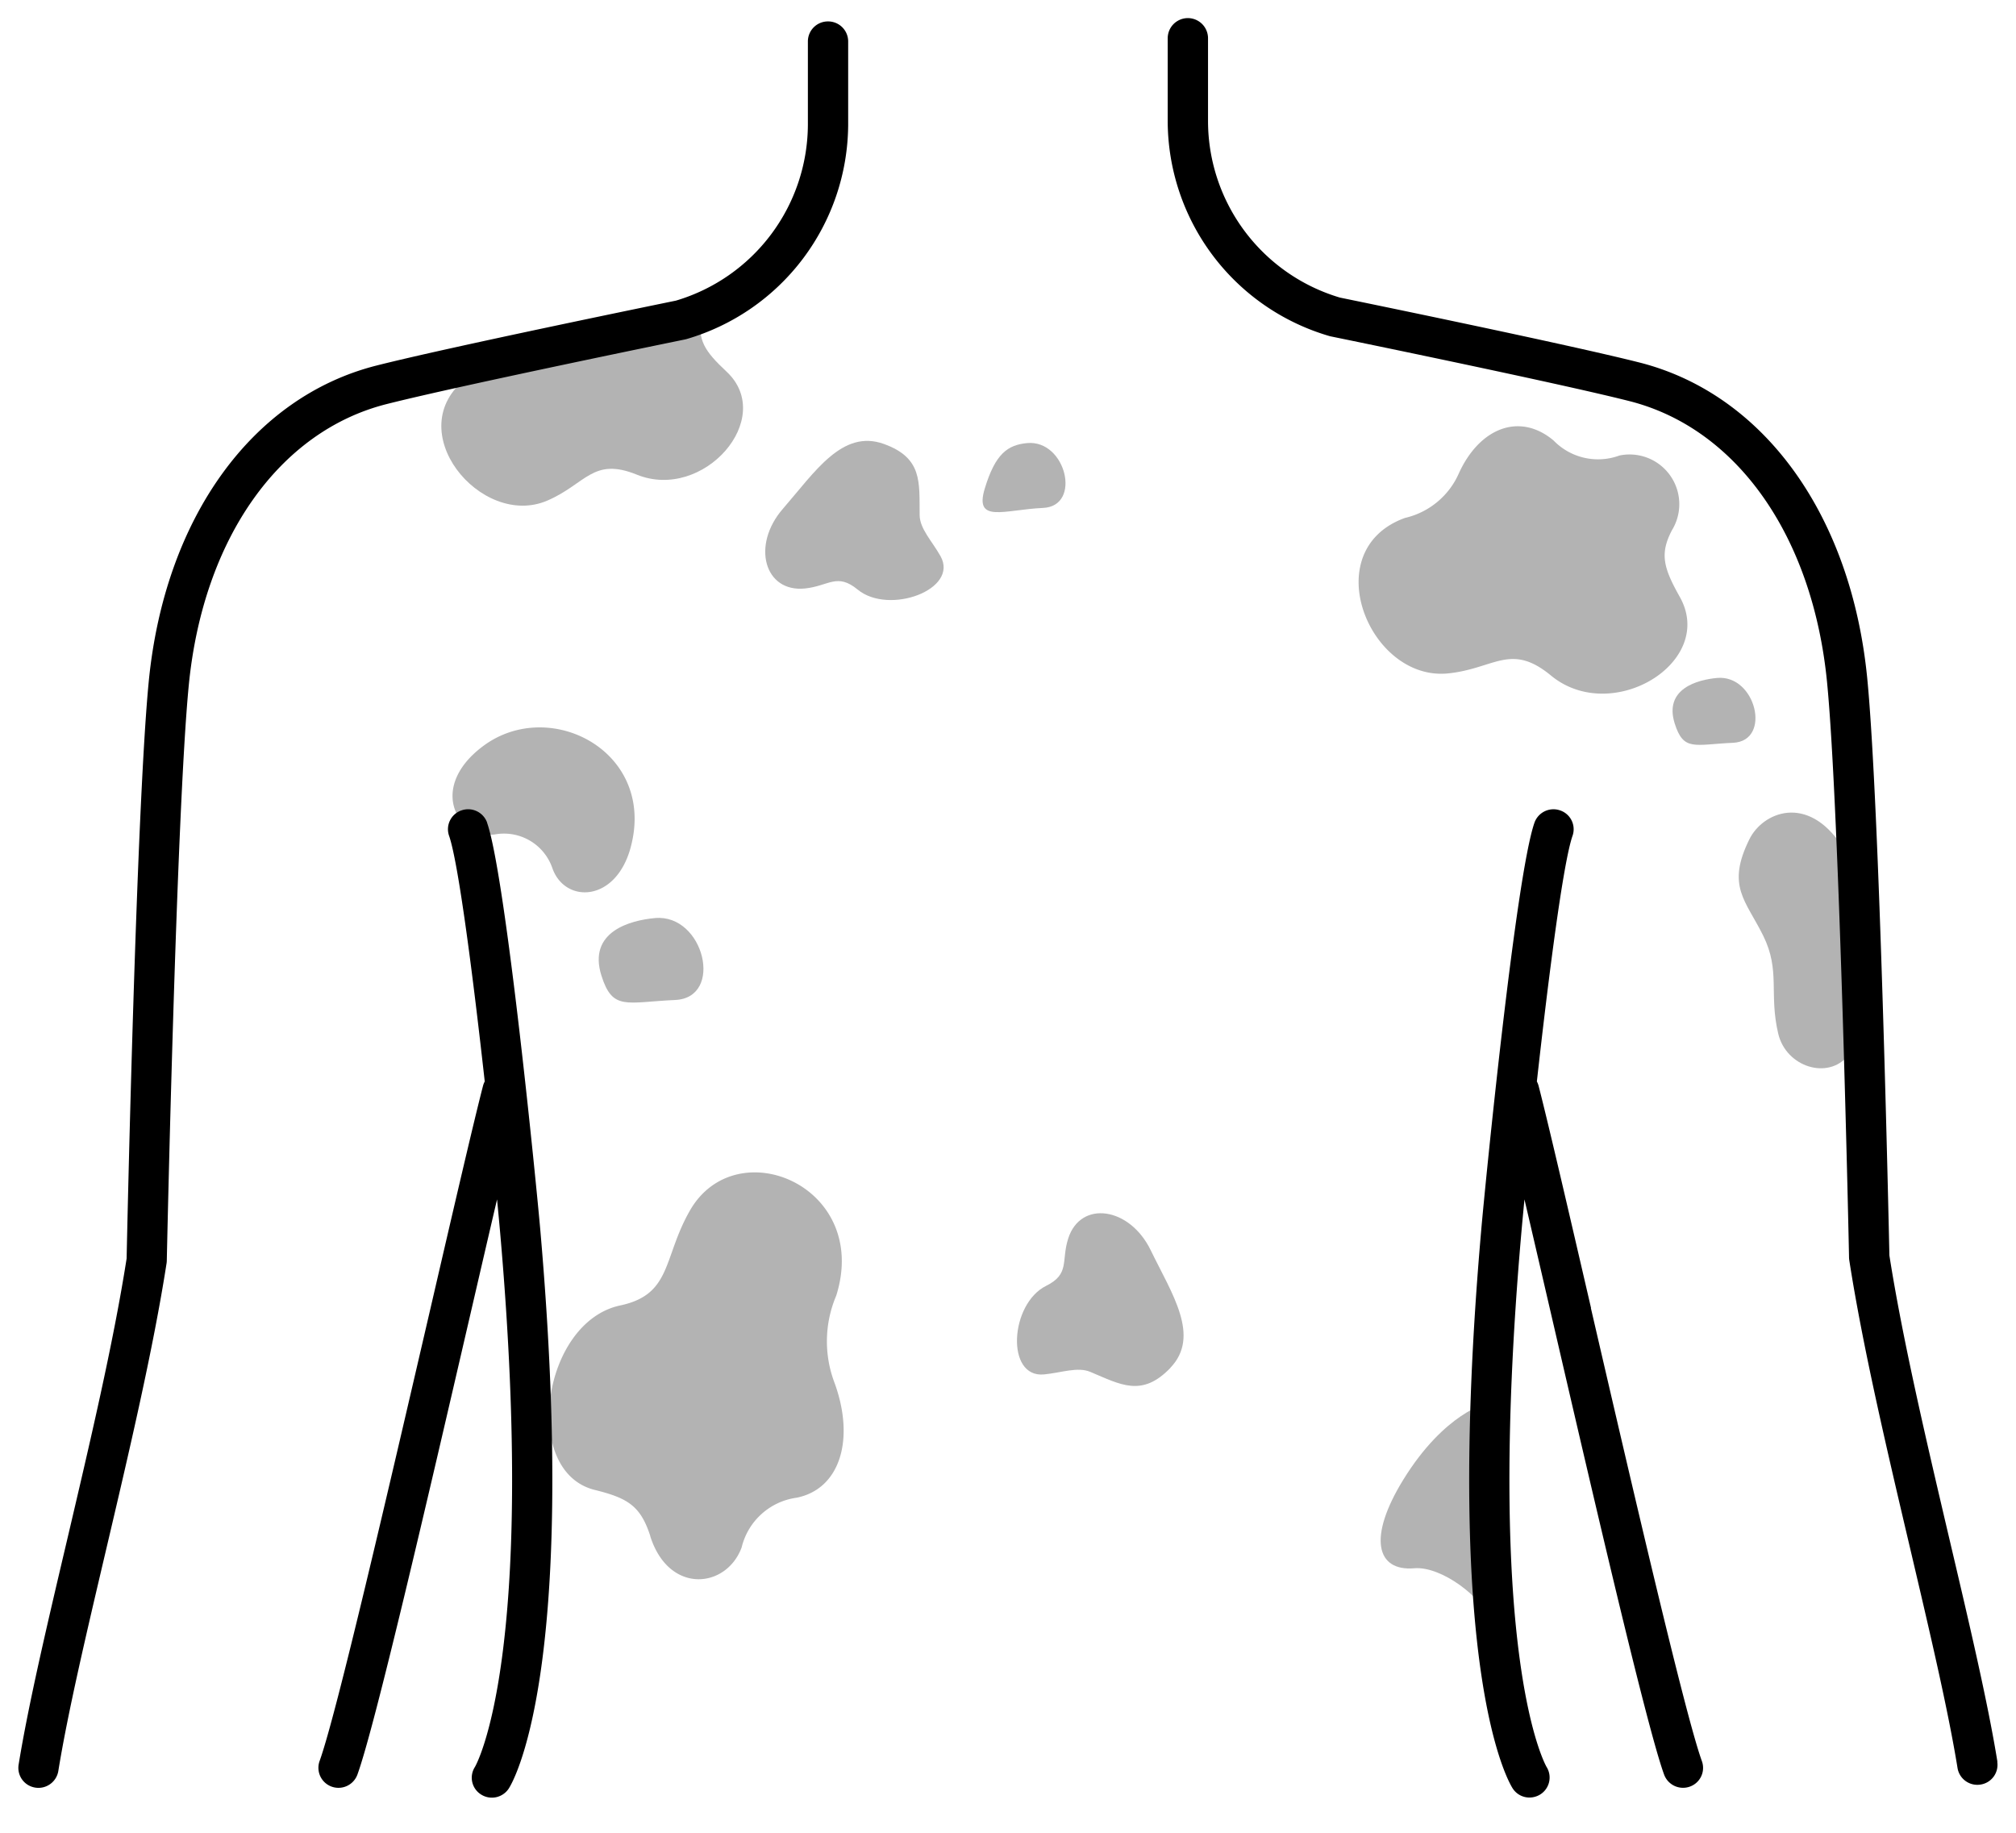 <svg xmlns="http://www.w3.org/2000/svg" xmlns:xlink="http://www.w3.org/1999/xlink" width="110" height="100" viewBox="0 0 110 100"><defs><clipPath id="a"><rect width="108" height="97.083" fill="none"/></clipPath></defs><g transform="translate(-654 -1438)"><rect width="110" height="100" transform="translate(654 1438)" fill="none"/><g transform="translate(655 1439)"><g clip-path="url(#a)"><path d="M133.7,41.5c-.673,1.292-.458,2.053.43,3.635,2,3.56-3.7,7.034-7.027,4.292-2.2-1.814-3.081-.378-5.613-.118-4.317.442-7.216-6.726-2.354-8.483a4.253,4.253,0,0,0,2.943-2.441c1.13-2.474,3.315-3.335,5.163-1.785a3.38,3.38,0,0,0,3.594.821A2.713,2.713,0,0,1,133.7,41.5" transform="translate(-43.475 -13.567)" fill="#b3b3b3" fill-rule="evenodd"/><path d="M51.7,121.212c-.534-1.675-1.253-2.089-3.039-2.532-4.021-1-2.883-9.157,1.393-10.064,2.829-.6,2.323-2.588,3.8-5.173,2.519-4.411,9.869-1.343,7.986,4.64a6.366,6.366,0,0,0-.1,4.734c1.128,3.06.337,5.806-2.06,6.289a3.585,3.585,0,0,0-3,2.712c-.829,2.247-3.969,2.581-4.985-.606" transform="translate(-17.213 -38.388)" fill="#b3b3b3" fill-rule="evenodd"/><path d="M71.455,37.28c2.124.765,1.93,2.1,1.951,3.885.008.745.684,1.425,1.138,2.235,1.025,1.824-2.815,3.23-4.519,1.826-1.127-.929-1.579-.194-2.876-.061-2.212.227-2.936-2.356-1.206-4.346,1.747-2.009,3.242-4.357,5.512-3.539" transform="translate(-24.227 -14.057)" fill="#b3b3b3" fill-rule="evenodd"/><path d="M95.255,113.382c-1.557,1.622-2.719.912-4.375.217-.692-.29-1.592.051-2.523.14-2.1.2-1.864-3.849.117-4.833,1.31-.651.81-1.356,1.205-2.586.675-2.1,3.354-1.724,4.5.642,1.161,2.389,2.735,4.685,1.071,6.419" transform="translate(-32.393 -39.748)" fill="#b3b3b3" fill-rule="evenodd"/><path d="M50.993,26.16c-.226,1.3.17,1.9,1.375,3.029,2.713,2.54-1.263,7.09-4.9,5.617-2.4-.974-2.771.508-4.889,1.418-3.614,1.553-8.1-3.866-4.38-6.7" transform="translate(-13.721 -9.908)" fill="#b3b3b3" fill-rule="evenodd"/><path d="M40.057,68.12a2.79,2.79,0,0,1,3.162,1.826c.675,1.944,3.455,1.9,4.273-1.114,1.416-5.226-4.39-8.25-8.034-5.548-3.005,2.228-1.472,5.015.6,4.836" transform="translate(-14.083 -23.587)" fill="#b3b3b3" fill-rule="evenodd"/><path d="M124.591,133.61c-.49-1.411-2.775-3.1-4.232-2.978-2.071.179-2.556-1.662-.6-4.835,2.258-3.661,4.575-4.171,4.575-4.171" transform="translate(-44.188 -46.065)" fill="#b3b3b3" fill-rule="evenodd"/><path d="M155.3,71.577c-1.883-2.865-4.319-1.84-5.046-.367-1.269,2.568-.208,3.319.756,5.271.945,1.915.3,3.153.816,5.337.429,1.821,2.724,2.551,3.831,1.179" transform="translate(-55.8 -26.421)" fill="#b3b3b3" fill-rule="evenodd"/><path d="M35.315,70.2a1.1,1.1,0,0,0-1.4-.673,1.085,1.085,0,0,0-.679,1.383c.52,1.49,1.322,7.794,1.947,13.408a1.057,1.057,0,0,0-.093.235c-.529,2.05-1.611,6.72-2.863,12.127-2.3,9.911-5.154,22.246-6.057,24.721a1.093,1.093,0,0,0,1.032,1.457,1.1,1.1,0,0,0,1.032-.718c.948-2.6,3.822-15,6.131-24.973.539-2.327,1.045-4.514,1.49-6.414.068.709.126,1.328.169,1.813,2.026,23.165-1.308,29.041-1.379,29.158a1.081,1.081,0,0,0,.326,1.491,1.1,1.1,0,0,0,1.52-.314c.158-.239,3.851-6.142,1.72-30.524-.2-2.3-1.871-19.225-2.9-22.177" transform="translate(-9.734 -26.311)"/><path d="M132.874,96.681c-1.252-5.407-2.334-10.077-2.863-12.127a1.121,1.121,0,0,0-.093-.235c.625-5.615,1.428-11.921,1.947-13.408a1.084,1.084,0,0,0-.679-1.383,1.1,1.1,0,0,0-1.4.673c-1.028,2.947-2.7,19.872-2.9,22.177-2.132,24.382,1.562,30.285,1.72,30.524a1.084,1.084,0,0,0,.909.486,1.115,1.115,0,0,0,.59-.17,1.09,1.09,0,0,0,.347-1.492c-.035-.056-3.416-5.869-1.38-29.16.043-.485.1-1.1.169-1.814.444,1.9.951,4.088,1.49,6.415,2.309,9.969,5.184,22.375,6.131,24.973a1.1,1.1,0,0,0,1.4.653,1.084,1.084,0,0,0,.66-1.392c-.9-2.474-3.761-14.809-6.057-24.721" transform="translate(-47.061 -26.311)"/><path d="M44.181.272a1.092,1.092,0,0,0-1.1,1.087V5.927a10.061,10.061,0,0,1-7.2,9.579c-.943.194-12.4,2.542-16.35,3.545C12.749,20.774,7.99,27.376,7.117,36.278,6.44,43.194,5.945,66.033,5.909,67.768,5.191,72.374,3.889,77.9,2.631,83.255,1.554,87.832.538,92.154.015,95.393a1.088,1.088,0,0,0,.91,1.245,1.049,1.049,0,0,0,.175.014,1.1,1.1,0,0,0,1.082-.916c.511-3.163,1.519-7.449,2.586-11.988,1.274-5.418,2.592-11.02,3.321-15.721a1.08,1.08,0,0,0,.012-.142c.005-.244.519-24.442,1.2-31.4.78-7.966,4.911-13.84,10.781-15.331,3.98-1.011,16.172-3.505,16.294-3.53.029-.006.059-.014.088-.022A12.251,12.251,0,0,0,45.279,5.927V1.359a1.092,1.092,0,0,0-1.1-1.087" transform="translate(0 -0.103)"/><path d="M145.272,95.122c-.523-3.239-1.54-7.562-2.617-12.14C141.4,77.632,140.1,72.1,139.378,67.5c-.037-1.736-.531-24.574-1.209-31.49-.872-8.9-5.631-15.5-12.421-17.229-3.947-1-15.406-3.35-16.35-3.544A10.06,10.06,0,0,1,102.2,5.655V1.088a1.1,1.1,0,0,0-2.2,0V5.655a12.249,12.249,0,0,0,8.814,11.678.862.862,0,0,0,.088.022c.122.025,12.314,2.52,16.294,3.531,5.868,1.49,10,7.365,10.78,15.332.682,6.956,1.2,31.154,1.2,31.4a1.083,1.083,0,0,0,.013.142c.729,4.7,2.045,10.3,3.32,15.719,1.067,4.539,2.076,8.825,2.587,11.989a1.094,1.094,0,0,0,1.082.915,1.035,1.035,0,0,0,.174-.014,1.088,1.088,0,0,0,.911-1.245" transform="translate(-37.286 0)"/><path d="M86.324,37.3c2.117-.191,2.992,3.442.869,3.538s-3.764.86-3.186-1.052S85.261,37.4,86.324,37.3" transform="translate(-31.276 -14.125)" fill="#b3b3b3" fill-rule="evenodd"/><path d="M146.351,57.927c2.117-.191,2.992,3.442.869,3.538s-2.7.478-3.185-1.052c-.6-1.906,1.255-2.391,2.317-2.486" transform="translate(-53.657 -21.937)" fill="#b3b3b3" fill-rule="evenodd"/><path d="M53.565,79.015c2.675-.241,3.781,4.349,1.1,4.47s-3.415.6-4.025-1.329c-.76-2.408,1.585-3.021,2.927-3.141" transform="translate(-18.824 -29.924)" fill="#b3b3b3" fill-rule="evenodd"/></g></g></g></svg>